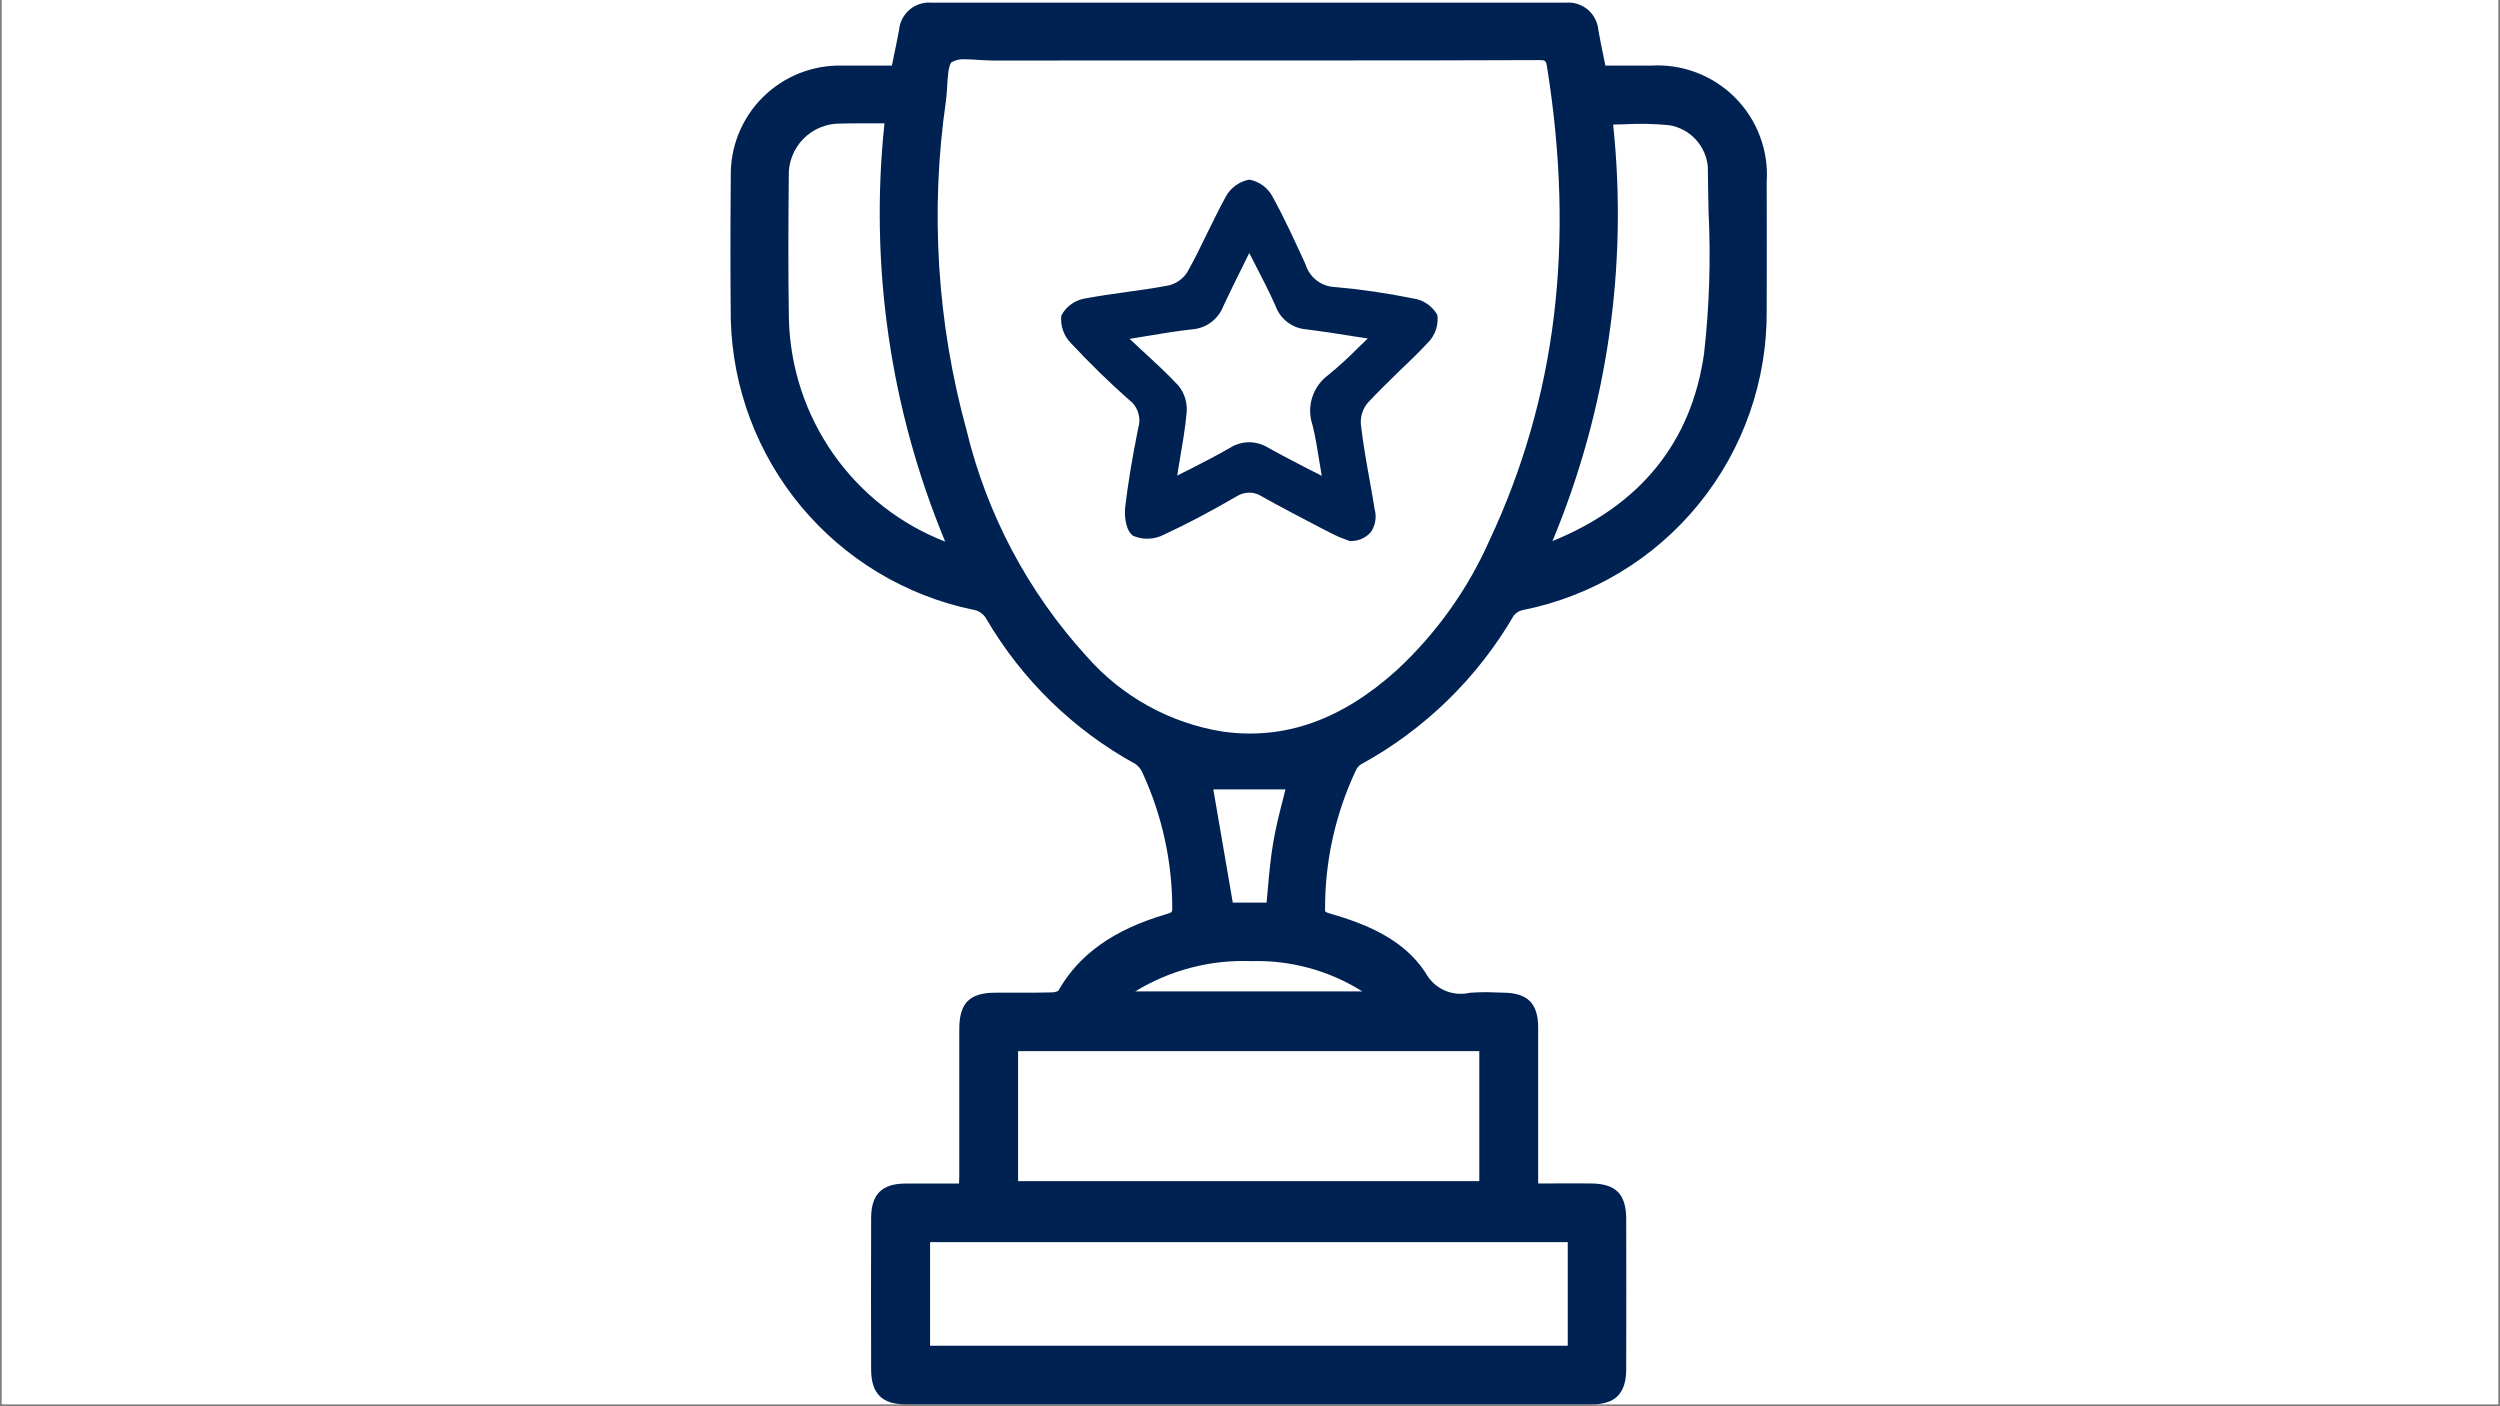 <svg xmlns="http://www.w3.org/2000/svg" xmlns:xlink="http://www.w3.org/1999/xlink" width="800" zoomAndPan="magnify" viewBox="0 0 600 337.5" height="450" preserveAspectRatio="xMidYMid meet" version="1.0"><rect x="0" y="0" width="600" height="337.5" fill="#808080" stroke="none"/><defs><clipPath id="39f4366745"><path d="M 0.445 0 L 599.555 0 L 599.555 337 L 0.445 337 Z M 0.445 0 " clip-rule="nonzero"/></clipPath><clipPath id="00efe26324"><path d="M 175.309 0 L 424.691 0 L 424.691 337 L 175.309 337 Z M 175.309 0 " clip-rule="nonzero"/></clipPath></defs><g clip-path="url(#39f4366745)"><path fill="#ffffff" d="M 0.445 0 L 599.555 0 L 599.555 337 L 0.445 337 Z M 0.445 0 " fill-opacity="1" fill-rule="nonzero"/><path fill="#ffffff" d="M 0.445 0 L 599.555 0 L 599.555 337 L 0.445 337 Z M 0.445 0 " fill-opacity="1" fill-rule="nonzero"/></g><g clip-path="url(#00efe26324)"><path fill="#002252" d="M 396.137 15.746 L 385.293 15.746 L 384.969 14.168 C 384.473 11.766 384 9.473 383.598 7.156 C 383.555 6.688 383.465 6.227 383.332 5.777 C 383.199 5.324 383.02 4.891 382.801 4.473 C 382.582 4.055 382.328 3.664 382.031 3.297 C 381.734 2.93 381.406 2.598 381.047 2.293 C 380.684 1.992 380.297 1.727 379.883 1.5 C 379.473 1.273 379.039 1.09 378.59 0.949 C 378.141 0.809 377.684 0.711 377.215 0.656 C 376.746 0.605 376.277 0.602 375.809 0.641 C 325.059 0.664 274.309 0.664 223.559 0.641 C 223.09 0.602 222.621 0.605 222.152 0.66 C 221.684 0.711 221.227 0.809 220.777 0.953 C 220.328 1.094 219.898 1.281 219.484 1.508 C 219.07 1.734 218.684 2 218.324 2.301 C 217.961 2.605 217.633 2.941 217.34 3.309 C 217.043 3.676 216.785 4.066 216.566 4.484 C 216.348 4.902 216.172 5.336 216.039 5.789 C 215.906 6.238 215.82 6.699 215.777 7.172 C 215.336 9.535 214.855 11.891 214.355 14.277 L 214.051 15.742 L 211.418 15.742 C 208.281 15.742 205.234 15.742 202.18 15.742 C 201.301 15.719 200.422 15.742 199.543 15.809 C 198.668 15.871 197.793 15.984 196.926 16.137 C 196.062 16.289 195.203 16.488 194.359 16.727 C 193.512 16.969 192.68 17.25 191.859 17.578 C 191.043 17.902 190.242 18.266 189.461 18.672 C 188.68 19.078 187.922 19.52 187.184 20.004 C 186.449 20.484 185.738 21.004 185.055 21.559 C 184.371 22.113 183.719 22.699 183.094 23.32 C 182.469 23.941 181.875 24.59 181.316 25.27 C 180.758 25.949 180.234 26.656 179.75 27.391 C 179.262 28.121 178.812 28.879 178.402 29.656 C 177.988 30.434 177.621 31.23 177.289 32.047 C 176.957 32.863 176.672 33.695 176.422 34.539 C 176.176 35.383 175.973 36.238 175.812 37.105 C 175.652 37.969 175.539 38.844 175.465 39.719 C 175.395 40.598 175.367 41.477 175.383 42.355 C 175.277 55.781 175.285 66.688 175.383 76.691 C 175.438 78.727 175.574 80.758 175.797 82.781 C 176.02 84.809 176.324 86.82 176.715 88.82 C 177.105 90.82 177.578 92.801 178.137 94.762 C 178.691 96.719 179.328 98.652 180.047 100.562 C 180.766 102.469 181.562 104.34 182.438 106.18 C 183.312 108.02 184.262 109.82 185.285 111.582 C 186.312 113.344 187.41 115.059 188.578 116.727 C 189.746 118.395 190.984 120.012 192.289 121.578 C 193.594 123.141 194.961 124.652 196.391 126.102 C 197.82 127.551 199.309 128.941 200.855 130.266 C 202.402 131.594 204.004 132.852 205.656 134.047 C 207.309 135.238 209.008 136.359 210.754 137.41 C 212.5 138.461 214.285 139.434 216.113 140.336 C 217.941 141.238 219.801 142.059 221.699 142.805 C 223.594 143.551 225.52 144.215 227.473 144.797 C 229.422 145.383 231.395 145.883 233.391 146.301 C 234.102 146.387 234.75 146.633 235.344 147.031 C 235.938 147.434 236.402 147.949 236.746 148.578 C 238.879 152.215 241.246 155.691 243.844 159.012 C 246.445 162.328 249.254 165.457 252.277 168.398 C 255.301 171.336 258.504 174.062 261.895 176.57 C 265.281 179.078 268.824 181.344 272.52 183.375 C 273.324 183.953 273.906 184.703 274.273 185.625 C 276.59 190.691 278.348 195.949 279.539 201.395 C 280.73 206.84 281.332 212.352 281.344 217.926 C 281.344 218.914 281.344 218.973 279.848 219.414 C 267.211 223.141 258.941 229.059 253.988 237.789 C 253.535 238.027 253.051 238.156 252.535 238.172 C 249.602 238.266 246.664 238.258 243.73 238.242 C 242.109 238.242 240.484 238.242 238.867 238.242 C 232.652 238.281 230.23 240.742 230.227 247.008 L 230.227 282.301 C 230.227 282.871 230.199 283.434 230.168 284.051 L 227.539 284.051 C 224.031 284.051 220.613 284.051 217.211 284.051 C 211.617 284.113 209.109 286.648 209.07 292.273 C 209.035 298.566 209.039 322.375 209.07 328.652 C 209.098 334.453 211.664 337.051 217.398 337.051 L 381.992 337.051 C 387.691 337.051 390.262 334.445 390.293 328.621 C 390.32 322.445 390.32 298.754 390.293 292.574 C 390.27 286.543 387.801 284.066 381.77 284.027 C 378.488 284 375.195 284.027 371.789 284.027 L 369.16 284.027 L 369.16 268.043 C 369.16 255.07 369.16 259.613 369.16 246.641 C 369.16 240.844 366.668 238.312 360.832 238.242 L 358.949 238.188 C 356.871 238.086 354.793 238.117 352.715 238.273 C 352.211 238.391 351.695 238.469 351.176 238.5 C 350.656 238.535 350.141 238.523 349.621 238.473 C 349.102 238.422 348.594 238.328 348.09 238.195 C 347.59 238.059 347.102 237.887 346.625 237.672 C 346.152 237.457 345.699 237.207 345.266 236.918 C 344.832 236.629 344.426 236.309 344.043 235.953 C 343.664 235.598 343.316 235.215 342.996 234.801 C 342.68 234.391 342.395 233.957 342.148 233.496 C 336.805 225.246 327.535 221.664 319.176 219.238 C 318.789 219.152 318.426 219.008 318.086 218.801 C 318.027 218.605 318.004 218.406 318.02 218.199 C 317.996 212.461 318.609 206.785 319.848 201.18 C 321.09 195.574 322.93 190.172 325.367 184.977 C 325.625 184.371 326.02 183.879 326.551 183.492 C 330.352 181.418 333.996 179.094 337.48 176.523 C 340.969 173.949 344.262 171.156 347.367 168.137 C 350.473 165.113 353.359 161.898 356.023 158.484 C 358.691 155.074 361.117 151.496 363.297 147.754 C 363.836 147.078 364.527 146.641 365.371 146.438 C 367.434 146.031 369.473 145.531 371.492 144.949 C 373.512 144.363 375.504 143.691 377.465 142.934 C 379.426 142.176 381.352 141.336 383.242 140.41 C 385.129 139.488 386.977 138.484 388.777 137.398 C 390.578 136.312 392.328 135.152 394.031 133.918 C 395.73 132.68 397.375 131.371 398.965 129.992 C 400.551 128.613 402.078 127.172 403.539 125.66 C 405 124.148 406.395 122.578 407.723 120.945 C 409.047 119.312 410.301 117.625 411.48 115.887 C 412.66 114.145 413.762 112.355 414.789 110.52 C 415.812 108.684 416.754 106.805 417.617 104.887 C 418.48 102.969 419.258 101.02 419.949 99.031 C 420.641 97.047 421.246 95.035 421.766 92.996 C 422.285 90.961 422.715 88.902 423.055 86.828 C 423.395 84.754 423.645 82.668 423.801 80.57 C 423.961 78.473 424.031 76.375 424.008 74.27 C 424.043 64.098 424.043 53.922 424.008 43.746 C 424.07 42.812 424.086 41.883 424.047 40.953 C 424.012 40.02 423.93 39.094 423.793 38.168 C 423.66 37.246 423.477 36.332 423.246 35.43 C 423.016 34.527 422.734 33.641 422.41 32.766 C 422.082 31.891 421.711 31.039 421.293 30.203 C 420.875 29.371 420.418 28.562 419.914 27.777 C 419.41 26.992 418.867 26.234 418.281 25.508 C 417.699 24.781 417.078 24.086 416.418 23.426 C 415.762 22.766 415.07 22.141 414.348 21.555 C 413.621 20.969 412.867 20.422 412.086 19.914 C 411.305 19.406 410.496 18.941 409.664 18.52 C 408.832 18.102 407.98 17.727 407.109 17.395 C 406.234 17.066 405.348 16.781 404.445 16.547 C 403.543 16.309 402.633 16.125 401.711 15.984 C 400.789 15.848 399.859 15.758 398.93 15.719 C 397.996 15.68 397.066 15.688 396.137 15.746 Z M 223.219 322.98 L 223.219 298.113 L 376.258 298.113 L 376.258 322.977 Z M 244.34 283.477 L 244.34 252.266 L 355.031 252.266 L 355.031 283.473 Z M 293.598 175.605 C 290.441 175.109 287.352 174.344 284.328 173.309 C 281.305 172.273 278.395 170.984 275.594 169.441 C 272.797 167.898 270.152 166.125 267.664 164.121 C 265.176 162.117 262.879 159.914 260.773 157.508 C 257.277 153.672 254.031 149.629 251.043 145.383 C 248.055 141.137 245.344 136.719 242.91 132.129 C 240.48 127.543 238.344 122.82 236.508 117.961 C 234.672 113.105 233.148 108.148 231.934 103.102 C 228.414 90.262 226.238 77.195 225.41 63.91 C 224.586 50.621 225.121 37.387 227.027 24.211 C 227.184 23.098 227.258 21.855 227.328 20.609 C 227.434 18.605 227.605 15.578 228.414 14.91 C 229.469 14.344 230.594 14.121 231.781 14.238 C 232.797 14.238 233.891 14.312 234.879 14.379 C 236.035 14.457 237.07 14.488 238.23 14.527 C 253.453 14.5 268.672 14.492 283.883 14.508 L 315.953 14.508 C 333.699 14.508 351.453 14.508 369.18 14.422 C 370.961 14.422 371.035 14.469 371.316 16.227 C 378.031 58.375 373.508 95.5 357.453 129.738 C 354.836 135.625 351.656 141.188 347.91 146.426 C 344.164 151.668 339.93 156.477 335.207 160.855 C 321.957 172.797 308.344 177.617 293.598 175.605 Z M 226.848 129.992 C 225.504 129.469 224.18 128.898 222.879 128.277 C 221.574 127.66 220.297 126.992 219.043 126.277 C 217.789 125.562 216.566 124.805 215.367 124 C 214.172 123.195 213.004 122.348 211.867 121.461 C 210.734 120.57 209.633 119.641 208.566 118.668 C 207.5 117.699 206.469 116.688 205.477 115.641 C 204.484 114.598 203.531 113.516 202.617 112.398 C 201.703 111.281 200.832 110.133 200.004 108.953 C 199.176 107.773 198.391 106.562 197.652 105.324 C 196.91 104.086 196.219 102.824 195.57 101.531 C 194.926 100.242 194.324 98.934 193.773 97.602 C 193.223 96.266 192.723 94.914 192.273 93.543 C 191.82 92.176 191.422 90.789 191.07 89.391 C 190.723 87.992 190.426 86.582 190.18 85.16 C 189.934 83.738 189.738 82.309 189.598 80.875 C 189.457 79.438 189.371 78 189.336 76.559 C 189.133 64.926 189.211 53.289 189.309 42.371 C 189.277 41.539 189.328 40.711 189.465 39.887 C 189.602 39.066 189.82 38.266 190.121 37.488 C 190.422 36.711 190.797 35.969 191.25 35.27 C 191.703 34.566 192.219 33.918 192.805 33.324 C 193.387 32.73 194.027 32.199 194.719 31.734 C 195.41 31.27 196.145 30.879 196.918 30.566 C 197.688 30.25 198.484 30.016 199.305 29.863 C 200.125 29.711 200.953 29.645 201.785 29.664 C 203.348 29.613 204.902 29.602 206.48 29.602 C 207.797 29.602 209.086 29.602 210.426 29.602 L 212.273 29.602 C 211.375 38.105 211.008 46.637 211.172 55.188 C 211.336 63.738 212.035 72.246 213.262 80.711 C 214.492 89.176 216.242 97.531 218.516 105.777 C 220.789 114.023 223.566 122.094 226.848 129.992 Z M 291.199 189.457 L 308.516 189.457 C 308.371 190.027 308.223 190.605 308.078 191.188 C 307.164 194.727 306.223 198.391 305.582 202.145 C 304.945 205.895 304.613 209.531 304.27 213.426 C 304.176 214.484 304.082 215.551 303.977 216.629 L 295.867 216.629 Z M 272.473 237.93 C 276.637 235.379 281.082 233.488 285.809 232.254 C 290.531 231.016 295.336 230.488 300.215 230.672 C 304.934 230.523 309.57 231.07 314.125 232.305 C 318.68 233.543 322.953 235.418 326.949 237.93 Z M 387.156 29.898 C 388.062 29.898 388.961 29.855 389.859 29.828 C 393.445 29.633 397.023 29.707 400.598 30.043 C 401.207 30.141 401.801 30.289 402.383 30.488 C 402.965 30.684 403.527 30.93 404.07 31.219 C 404.613 31.512 405.129 31.844 405.613 32.223 C 406.102 32.598 406.555 33.012 406.969 33.465 C 407.387 33.914 407.766 34.398 408.102 34.914 C 408.441 35.43 408.734 35.969 408.98 36.531 C 409.227 37.094 409.426 37.672 409.578 38.27 C 409.73 38.867 409.832 39.473 409.879 40.086 C 409.902 43.66 409.98 47.25 410.055 50.84 C 410.609 62.215 410.25 73.562 408.969 84.883 C 405.949 106.129 393.703 121.258 372.594 129.863 C 375.867 122 378.637 113.961 380.906 105.754 C 383.176 97.543 384.926 89.223 386.152 80.797 C 387.383 72.367 388.078 63.895 388.246 55.379 C 388.414 46.863 388.051 38.371 387.156 29.898 Z M 344.965 75.586 C 344.363 74.52 343.559 73.637 342.551 72.945 C 341.543 72.254 340.434 71.816 339.223 71.641 C 332.961 70.363 326.652 69.441 320.289 68.879 C 319.508 68.844 318.746 68.691 318.012 68.422 C 317.277 68.152 316.602 67.777 315.98 67.301 C 315.363 66.82 314.828 66.262 314.383 65.617 C 313.934 64.977 313.594 64.281 313.363 63.531 L 313.188 63.137 C 310.777 57.879 308.277 52.398 305.43 47.23 C 304.863 46.148 304.086 45.246 303.102 44.523 C 302.117 43.801 301.023 43.328 299.82 43.109 C 298.617 43.336 297.52 43.809 296.527 44.531 C 295.539 45.254 294.75 46.152 294.168 47.23 C 292.59 50.121 291.141 53.102 289.695 56.039 C 288.207 59.148 286.629 62.348 284.918 65.367 C 284.414 66.148 283.781 66.809 283.023 67.344 C 282.27 67.883 281.438 68.266 280.535 68.484 C 277.16 69.145 273.609 69.625 270.238 70.105 C 266.992 70.547 263.664 71.027 260.375 71.641 C 259.168 71.844 258.066 72.305 257.074 73.02 C 256.082 73.738 255.297 74.637 254.723 75.715 C 254.582 76.934 254.715 78.125 255.113 79.281 C 255.512 80.441 256.141 81.461 257 82.336 C 261.645 87.281 266.336 91.891 271.023 96.008 C 271.527 96.391 271.961 96.836 272.324 97.352 C 272.688 97.867 272.965 98.422 273.156 99.023 C 273.348 99.625 273.445 100.238 273.449 100.867 C 273.453 101.496 273.359 102.113 273.172 102.715 C 271.684 110.211 270.719 116.039 270.062 121.562 C 269.797 123.621 270.105 127.391 271.988 128.617 C 273.195 129.121 274.449 129.344 275.754 129.281 C 277.059 129.223 278.289 128.883 279.441 128.266 C 284.742 125.812 290.266 122.918 296.754 119.148 C 297.211 118.848 297.707 118.621 298.234 118.465 C 298.762 118.309 299.301 118.23 299.848 118.234 C 300.398 118.238 300.938 118.324 301.461 118.488 C 301.988 118.648 302.477 118.887 302.934 119.195 C 307.797 121.91 312.75 124.496 317.57 126.996 L 319.805 128.137 C 320.754 128.629 321.734 129.051 322.742 129.406 C 323.094 129.539 323.398 129.668 323.707 129.758 L 323.926 129.887 L 324.188 129.844 C 325.109 129.859 325.992 129.676 326.836 129.301 C 327.68 128.926 328.402 128.391 329.008 127.695 C 329.547 126.906 329.895 126.043 330.059 125.102 C 330.219 124.16 330.176 123.227 329.93 122.305 C 329.578 120.07 329.184 117.879 328.789 115.645 C 327.957 111.086 327.125 106.395 326.598 101.75 C 326.543 100.816 326.66 99.906 326.957 99.02 C 327.25 98.133 327.703 97.336 328.309 96.621 C 330.676 94.082 333.262 91.582 335.715 89.172 C 338.082 86.938 340.492 84.613 342.727 82.203 C 343.594 81.332 344.219 80.316 344.613 79.152 C 345.004 77.992 345.121 76.801 344.965 75.586 Z M 326.117 83.301 C 323.812 85.648 321.387 87.871 318.84 89.961 C 318.379 90.293 317.949 90.664 317.547 91.066 C 317.145 91.469 316.777 91.902 316.445 92.363 C 316.109 92.824 315.816 93.312 315.562 93.82 C 315.309 94.328 315.094 94.855 314.922 95.398 C 314.754 95.941 314.625 96.496 314.543 97.059 C 314.465 97.621 314.426 98.188 314.434 98.758 C 314.445 99.328 314.5 99.895 314.598 100.453 C 314.699 101.016 314.84 101.562 315.027 102.102 C 315.73 104.992 316.211 107.93 316.738 111.305 C 316.914 112.227 317.043 113.191 317.219 114.199 C 316.211 113.672 315.203 113.145 314.195 112.664 C 310.82 110.91 307.578 109.246 304.512 107.535 C 303.062 106.629 301.484 106.16 299.777 106.133 C 298.117 106.164 296.586 106.617 295.176 107.492 C 292.062 109.289 288.82 110.953 285.402 112.707 C 284.438 113.145 283.516 113.629 282.551 114.152 C 282.684 113.102 282.859 112.051 283.035 111.043 C 283.734 106.922 284.438 102.977 284.789 99.078 C 284.902 97.91 284.793 96.766 284.457 95.645 C 284.125 94.523 283.59 93.504 282.859 92.59 C 280.098 89.609 277.16 86.938 273.785 83.824 C 272.91 82.992 272.035 82.203 271.113 81.328 C 272.43 81.109 273.656 80.887 274.883 80.707 C 279.004 80.012 282.508 79.441 286.102 79.047 C 286.926 78.984 287.727 78.809 288.5 78.523 C 289.273 78.234 289.992 77.844 290.656 77.352 C 291.32 76.855 291.902 76.281 292.402 75.625 C 292.902 74.965 293.301 74.254 293.598 73.48 C 295.129 70.195 296.754 66.906 298.504 63.402 L 299.82 60.727 C 300.301 61.691 300.785 62.613 301.266 63.531 C 303.02 66.953 304.684 70.152 306.133 73.438 C 306.414 74.211 306.797 74.934 307.285 75.598 C 307.773 76.258 308.348 76.84 309.004 77.34 C 309.664 77.836 310.375 78.23 311.148 78.52 C 311.918 78.812 312.715 78.988 313.539 79.047 C 317.09 79.484 320.551 80.012 324.582 80.668 C 325.766 80.844 326.992 81.062 328.266 81.238 C 327.52 81.949 326.816 82.648 326.117 83.309 Z M 326.117 83.301 " fill-opacity="1" fill-rule="nonzero"/></g></svg>
